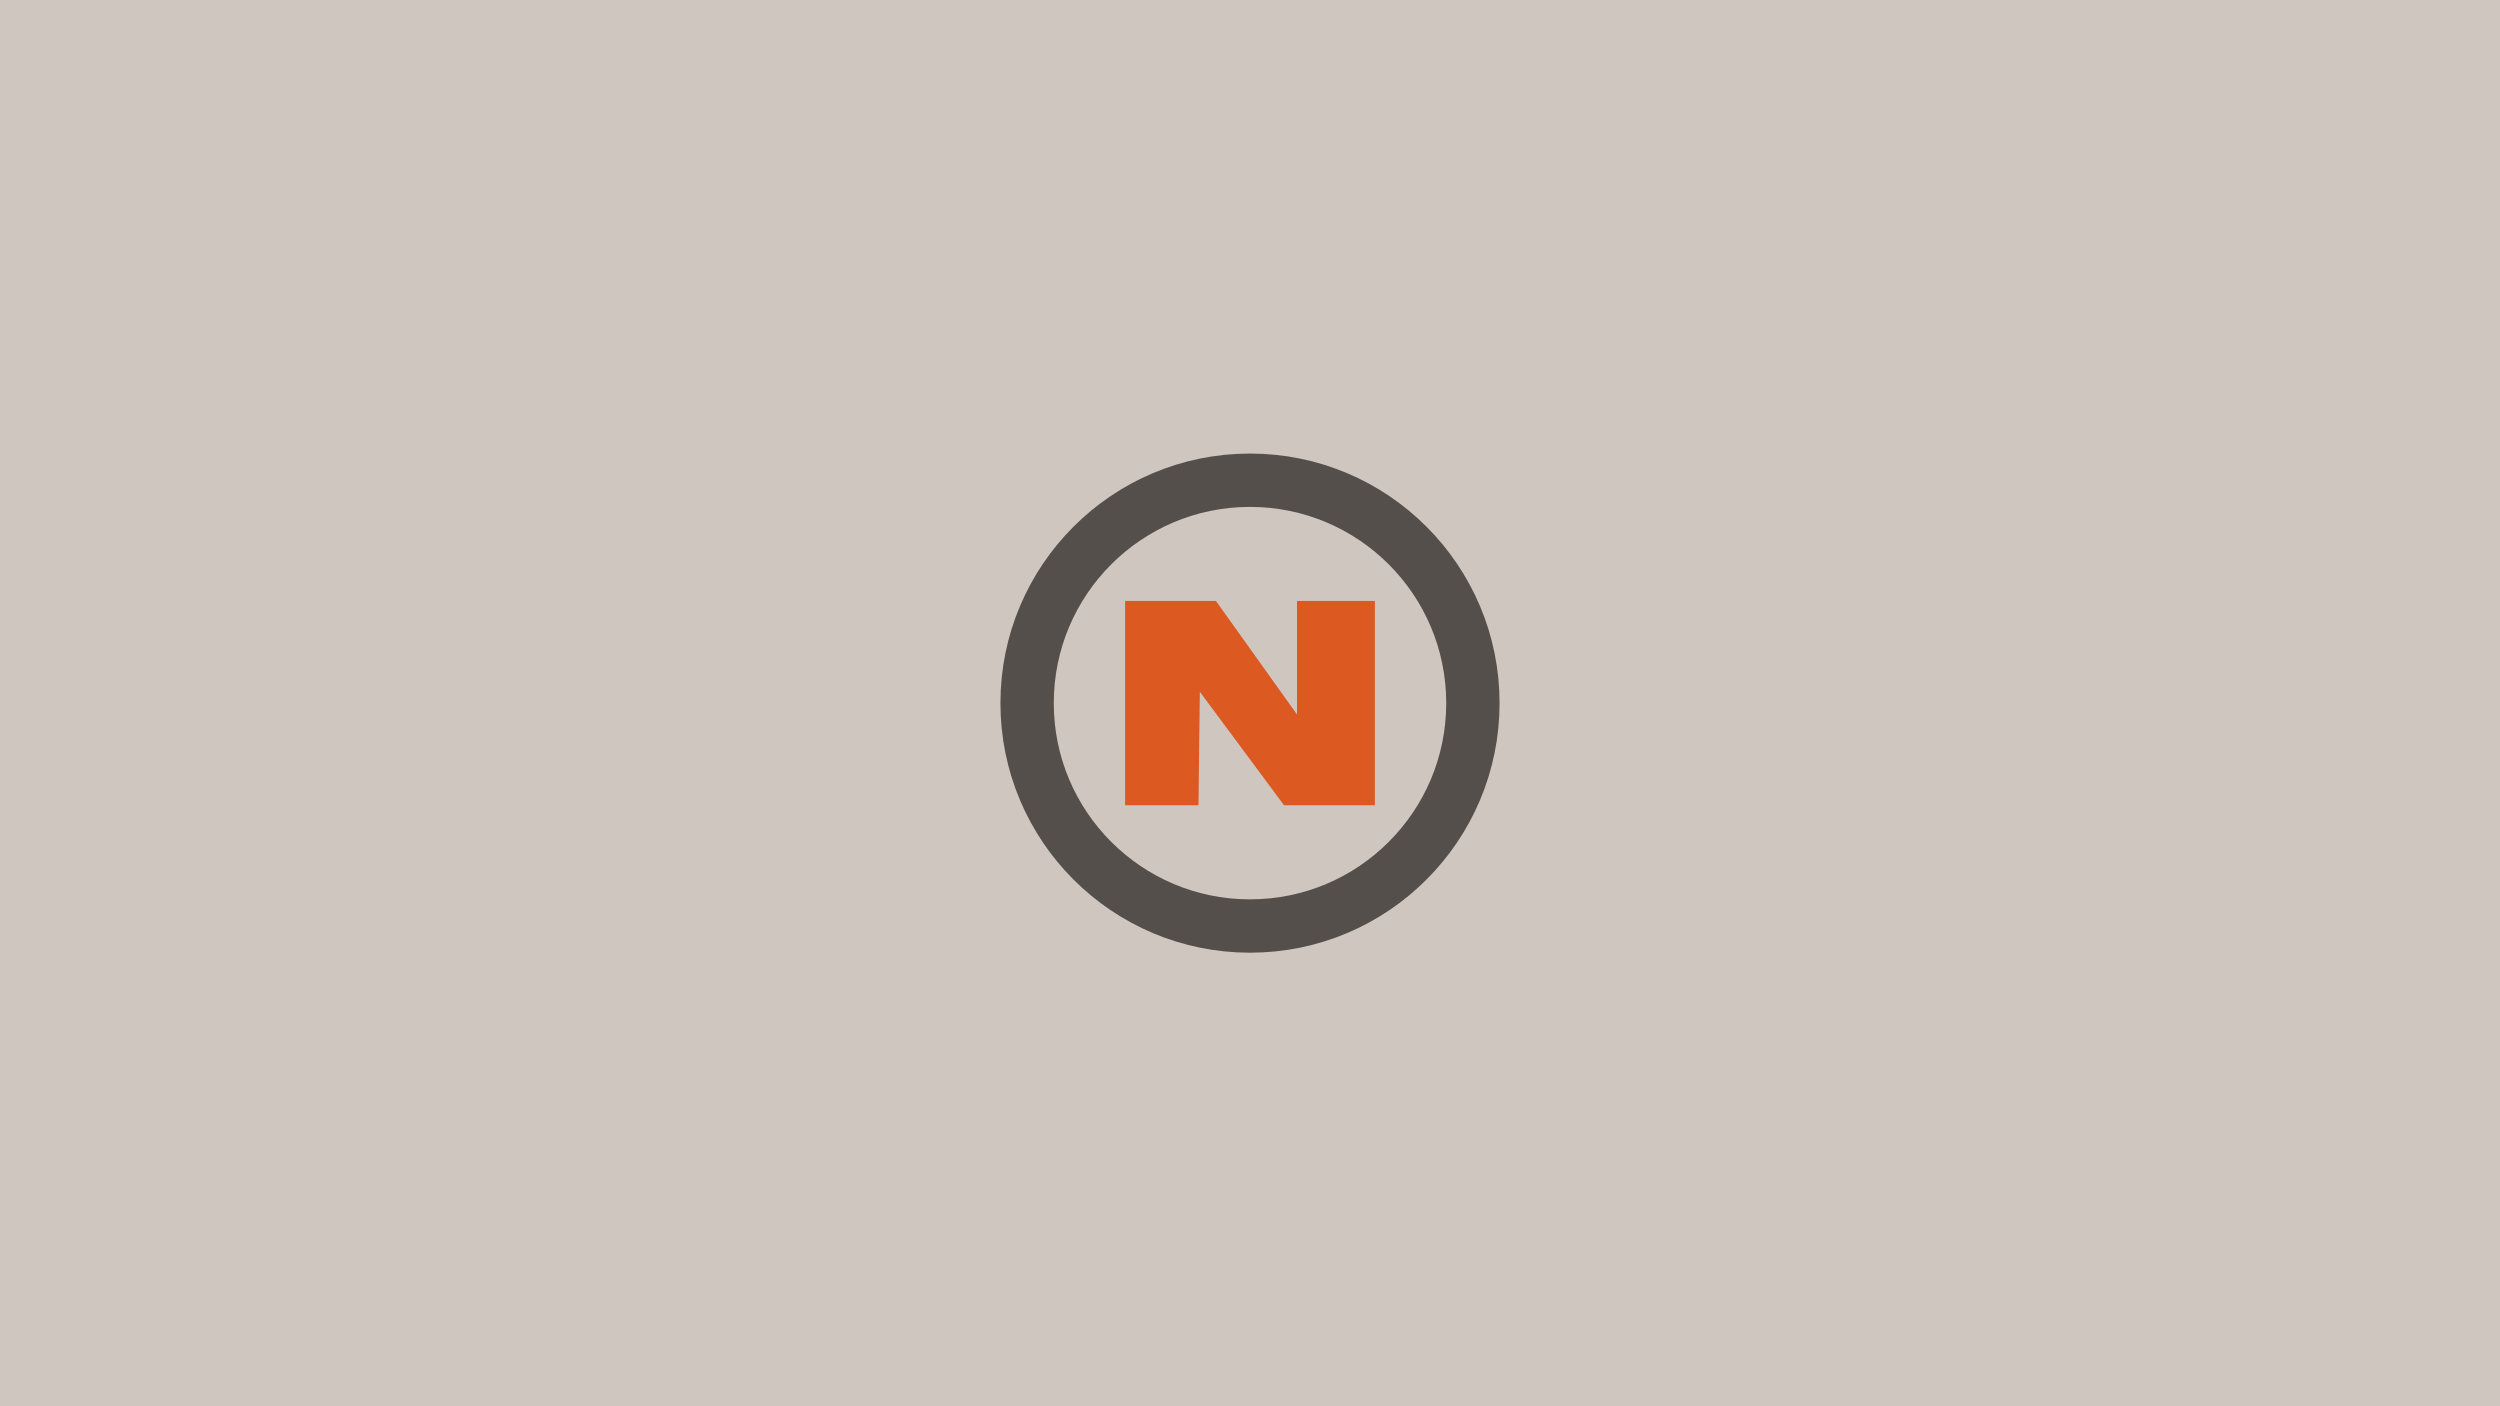﻿<?xml version="1.0" encoding="utf-8"?>
<svg xmlns="http://www.w3.org/2000/svg" aria-labelledby="title description" viewBox="0 0 2048 1152" xml:lang="en">
  <title id="title">Nanoc logo</title>
  <desc id="desc">Nanoc circled “N” logo.</desc>
  <path d="M0 0h2048v1152H0z" fill="#cfc6bf"/>
  <circle cx="1024" cy="576" fill-opacity="0" r="182.6" stroke="#544f4b" stroke-width="43.7"/>
  <path d="M921.7 659.7V492.3h74.4l66.4 93v-93h63.8v167.4h-74.4l-69-93-1.1 93z" fill="#dc5922"/>
</svg>
